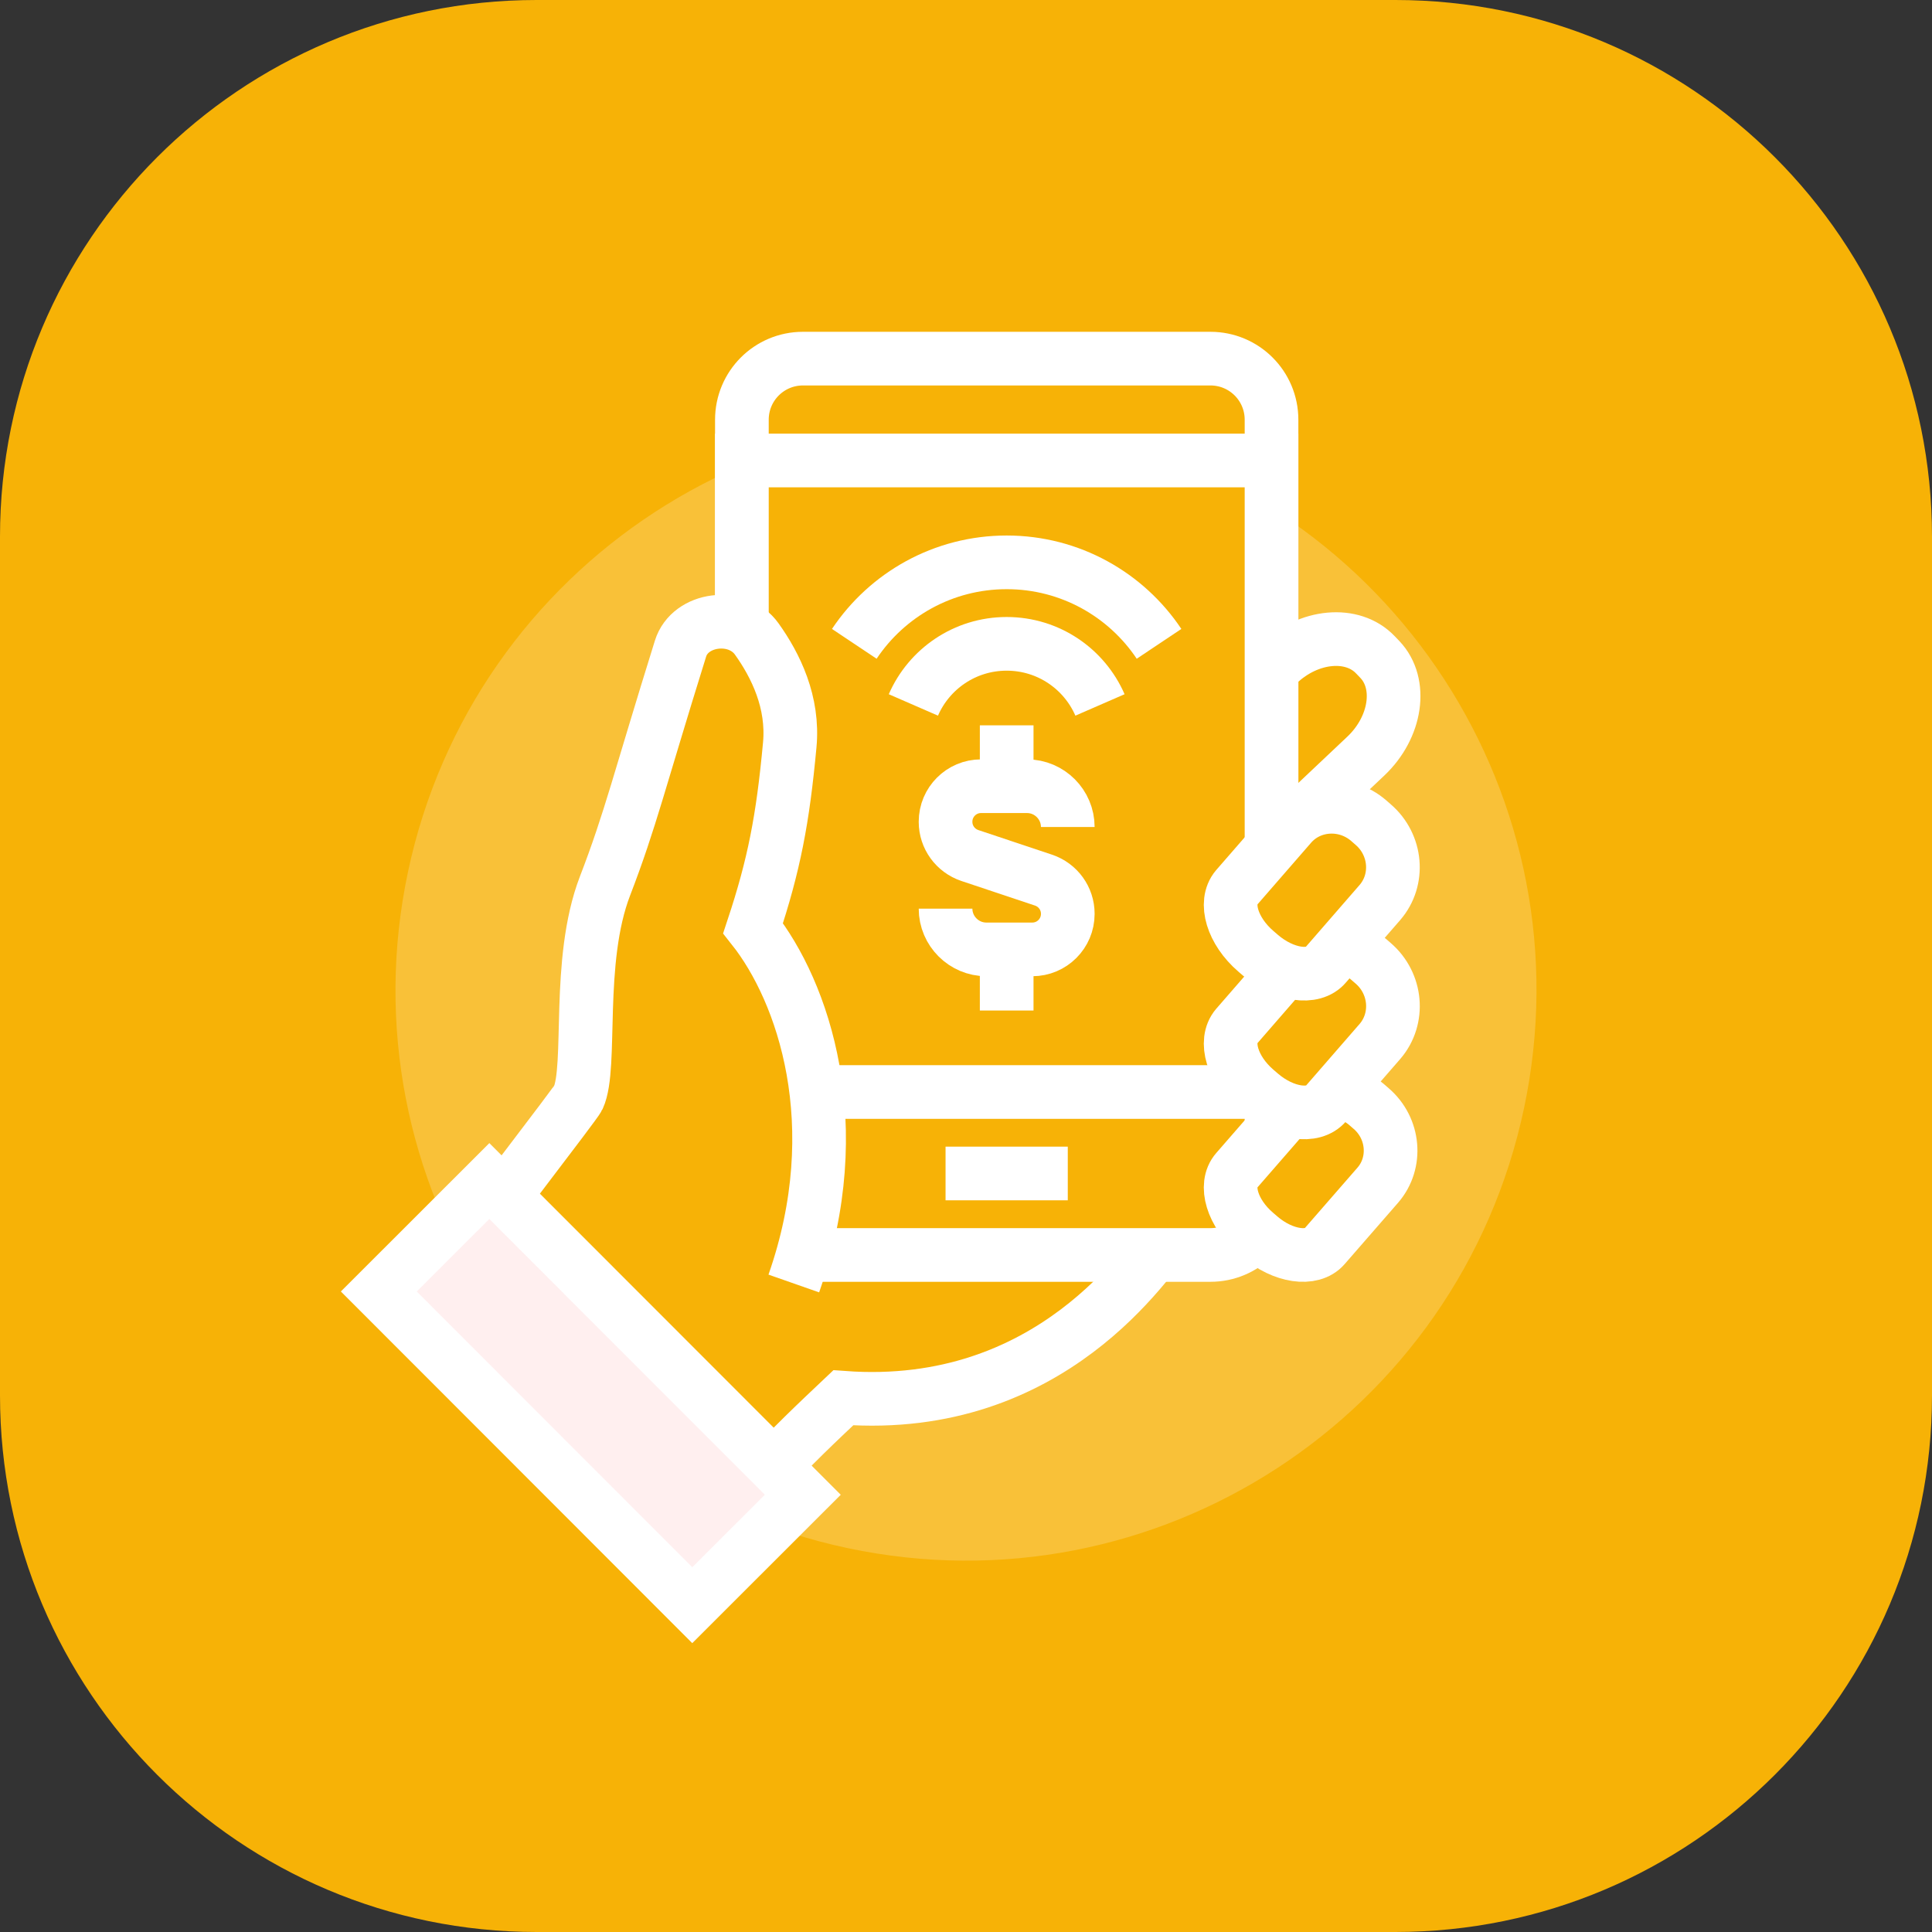 <svg width="72" height="72" viewBox="0 0 72 72" fill="none" xmlns="http://www.w3.org/2000/svg">
<rect x="0" y="0" width="72" height="72" fill="#333333" stroke="none"/>
<path d="M0 20C0 8.954 8.954 0 20 0H52C63.046 0 72 8.954 72 20V52C72 63.046 63.046 72 52 72H20C8.954 72 0 63.046 0 52V20Z" fill="#F7B206"/>
<path d="M56.795 41.304C59.228 29.819 51.889 18.537 40.404 16.104C28.919 13.672 17.637 21.01 15.204 32.495C12.772 43.98 20.11 55.263 31.595 57.695C43.081 60.128 54.363 52.789 56.795 41.304Z" fill="white" fill-opacity="0.2"/>
<path d="M44.858 30.796L44.691 30.621C43.841 29.726 43.75 28.412 44.486 27.714L47.636 24.738C48.775 23.652 50.407 23.508 51.258 24.404L51.425 24.578C52.275 25.474 52.04 27.099 50.901 28.177L47.75 31.153C47.014 31.851 45.716 31.692 44.858 30.796Z" fill="#F7B206" stroke="white" stroke-width="2" stroke-miterlimit="10"/>
<path d="M28.885 34.736L24.793 33.226L19.342 50.504C19.653 50.755 19.964 51.013 20.26 51.271C21.293 52.182 22.272 53.23 23.1 54.369L28.384 55.128C29.545 53.86 30.426 53.04 31.428 52.091C39.202 52.66 42.793 46.921 43.567 46.018C44.334 45.107 28.885 34.736 28.885 34.736Z" fill="#F7B206" stroke="white" stroke-width="2" stroke-miterlimit="10"/>
<path d="M45.108 46.769H29.925C28.665 46.769 27.648 45.752 27.648 44.492V15.643C27.648 14.383 28.665 13.365 29.925 13.365H45.108C46.369 13.365 47.386 14.383 47.386 15.643V44.492C47.386 45.752 46.369 46.769 45.108 46.769Z" fill="#F7B206" stroke="white" stroke-width="2" stroke-miterlimit="10"/>
<path d="M47.386 17.161H27.648V40.696H47.386V17.161Z" fill="#F7B206" stroke="white" stroke-width="2" stroke-miterlimit="10"/>
<path d="M46.953 46.093L46.786 45.949C45.928 45.213 45.609 44.165 46.08 43.626L48.069 41.341C48.79 40.506 50.073 40.43 50.931 41.166L51.098 41.311C51.956 42.047 52.07 43.33 51.349 44.165L49.359 46.45C48.896 46.989 47.811 46.83 46.953 46.093Z" fill="#F7B206" stroke="white" stroke-width="2" stroke-miterlimit="10"/>
<path d="M28.065 34.592C28.847 32.231 29.173 30.546 29.431 27.767C29.583 26.173 28.907 24.799 28.201 23.812C27.48 22.802 25.719 23.03 25.362 24.168C23.806 29.156 23.51 30.515 22.546 33.02C21.467 35.822 22.082 39.754 21.551 40.908C21.445 41.136 17.823 45.805 16.821 47.217C17.892 47.756 20.124 48.743 21.004 49.525C22.075 50.474 23.092 51.559 23.95 52.736L24.777 52.804L29.591 47.847C31.655 41.918 29.94 36.953 28.065 34.592Z" fill="#F7B206"/>
<path d="M29.583 47.832C31.655 41.918 29.932 36.953 28.065 34.592C28.847 32.231 29.173 30.546 29.431 27.767C29.583 26.173 28.907 24.799 28.201 23.812C27.48 22.802 25.719 23.03 25.362 24.168C23.806 29.156 23.51 30.515 22.546 33.02C21.467 35.822 22.082 39.754 21.551 40.908C21.445 41.136 17.823 45.805 16.821 47.217C17.892 47.756 20.124 48.743 21.004 49.525C22.075 50.474 23.092 51.559 23.95 52.736L24.777 52.804" stroke="white" stroke-width="2" stroke-miterlimit="10"/>
<path d="M18.236 44.014L14.117 48.13L25.799 59.821L29.918 55.705L18.236 44.014Z" fill="#FFEFEF" stroke="white" stroke-width="2" stroke-miterlimit="10"/>
<path d="M46.968 40.764L46.801 40.62C45.928 39.868 45.609 38.805 46.079 38.251L48.099 35.928C48.828 35.078 50.141 35.002 51.007 35.754L51.173 35.898C52.047 36.649 52.16 37.955 51.432 38.805L49.412 41.129C48.941 41.683 47.841 41.516 46.968 40.764Z" fill="#F7B206" stroke="white" stroke-width="2" stroke-miterlimit="10"/>
<path d="M46.968 35.594L46.801 35.45C45.928 34.698 45.609 33.635 46.079 33.081L48.099 30.758C48.828 29.908 50.141 29.832 51.007 30.583L51.173 30.728C52.047 31.479 52.16 32.785 51.424 33.635L49.405 35.958C48.941 36.513 47.841 36.346 46.968 35.594Z" fill="#F7B206" stroke="white" stroke-width="2" stroke-miterlimit="10"/>
<path d="M35.238 43.732H39.793" stroke="white" stroke-width="2" stroke-miterlimit="10"/>
<path d="M34.039 26.271C34.624 24.928 35.96 23.994 37.516 23.994C39.072 23.994 40.408 24.928 40.993 26.271" stroke="white" stroke-width="2" stroke-miterlimit="10"/>
<path d="M31.837 23.994C33.059 22.164 35.147 20.957 37.516 20.957C39.884 20.957 41.972 22.164 43.194 23.994" stroke="white" stroke-width="2" stroke-miterlimit="10"/>
<path d="M35.238 33.863C35.238 34.698 35.922 35.381 36.757 35.381H38.472C39.201 35.381 39.793 34.789 39.793 34.06V34.053C39.793 33.483 39.429 32.982 38.89 32.8L36.142 31.882C35.603 31.699 35.238 31.198 35.238 30.629V30.621C35.238 29.893 35.83 29.3 36.559 29.3H38.275C39.11 29.3 39.793 29.984 39.793 30.819" stroke="white" stroke-width="2" stroke-miterlimit="10"/>
<path d="M37.516 29.308V27.031" stroke="white" stroke-width="2" stroke-miterlimit="10"/>
<path d="M37.516 35.382V37.659" stroke="white" stroke-width="2" stroke-miterlimit="10"/>
</svg>

